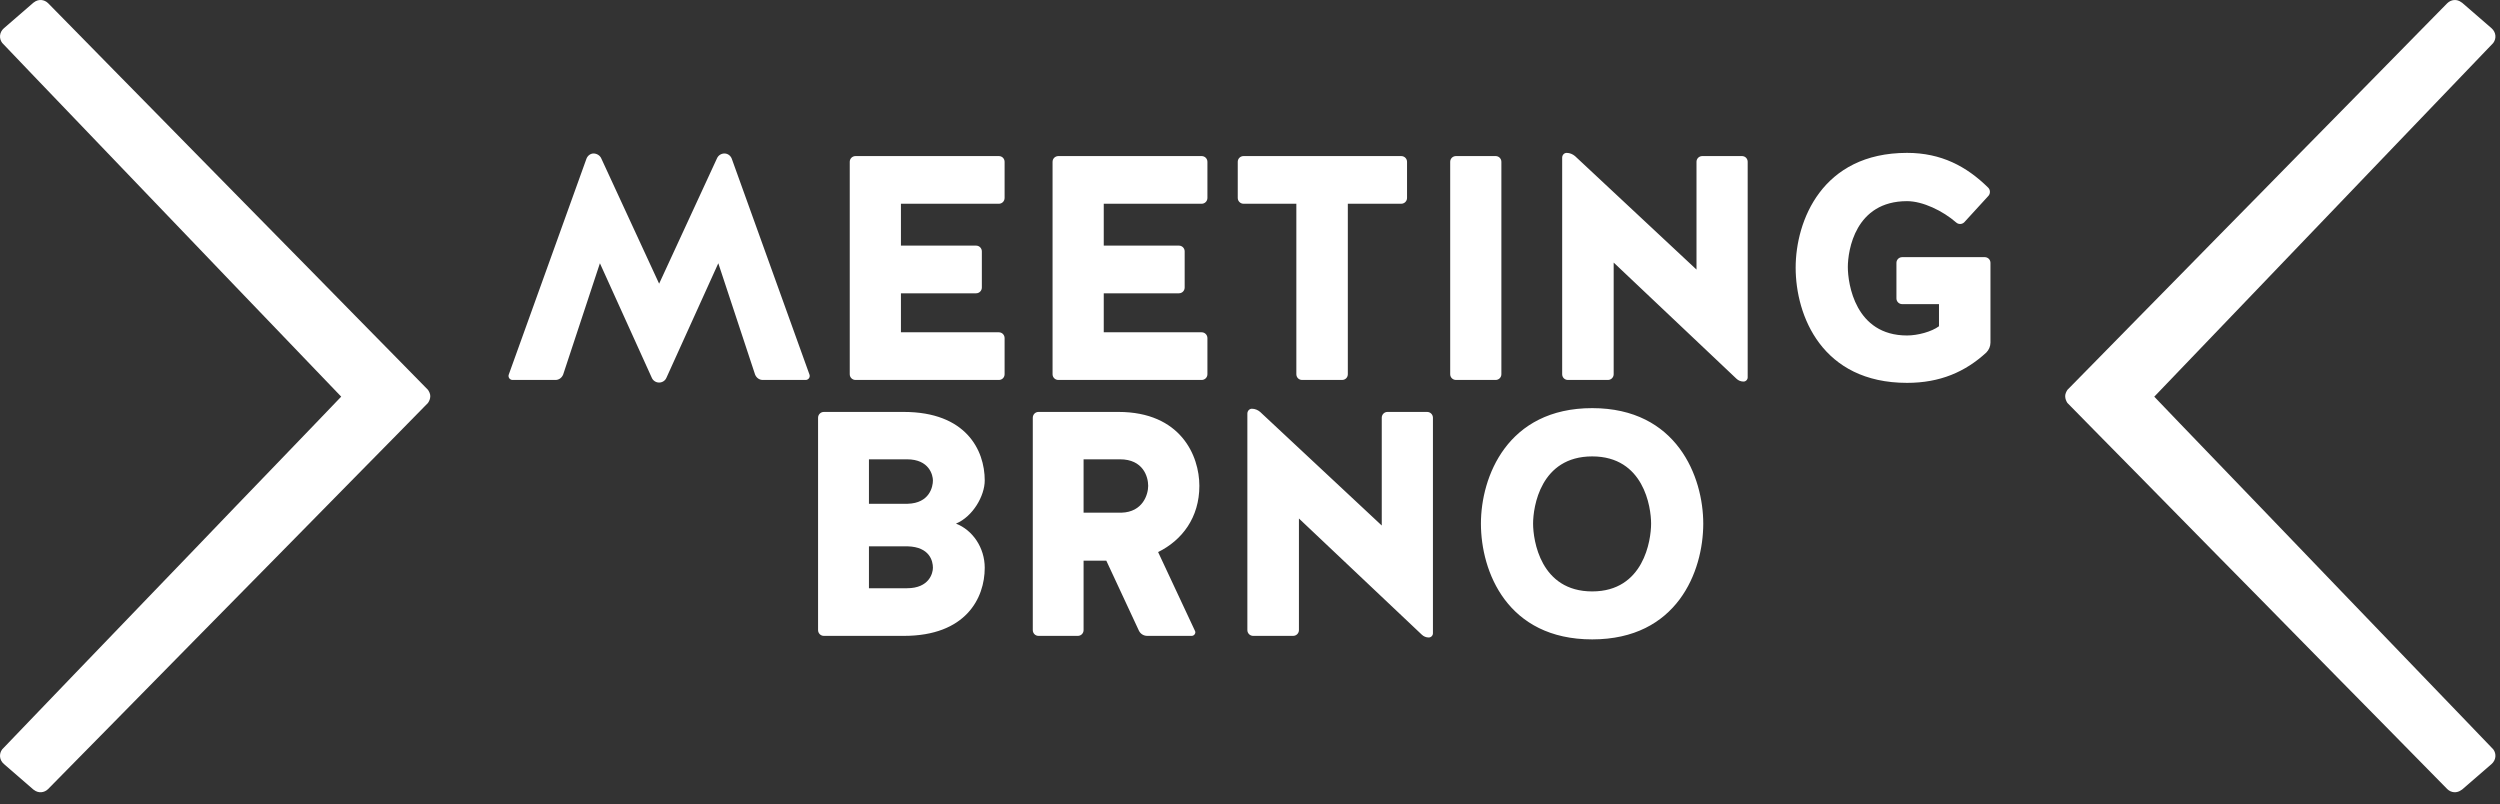 <?xml version="1.0" encoding="UTF-8" standalone="no"?><!DOCTYPE svg PUBLIC "-//W3C//DTD SVG 1.1//EN" "http://www.w3.org/Graphics/SVG/1.1/DTD/svg11.dtd"><svg width="171" height="55" viewBox="0 0 171 55" version="1.1" xmlns="http://www.w3.org/2000/svg" xmlns:xlink="http://www.w3.org/1999/xlink" xml:space="preserve" xmlns:serif="http://www.serif.com/" style="fill-rule:evenodd;clip-rule:evenodd;stroke-linejoin:round;stroke-miterlimit:1.414;"><rect x="0" y="0" width="171" height="55" fill="#333333" stroke="none"/><g><path d="M108.907,40.453c-3.542,0 -4.044,-3.501 -4.044,-4.638c0,-1.137 0.502,-4.597 4.044,-4.597c3.527,0 4.028,3.46 4.028,4.597c0,1.137 -0.501,4.638 -4.028,4.638m0,-12.537c-5.818,0 -7.612,4.707 -7.612,7.899c0,3.281 1.794,7.919 7.612,7.919c5.802,0 7.596,-4.638 7.596,-7.919c0,-3.192 -1.794,-7.899 -7.596,-7.899m-20.458,15.578c0.22,0 0.398,-0.177 0.398,-0.395l0,-7.634l8.399,7.941c0.131,0.131 0.308,0.198 0.48,0.198c0.157,0 0.287,-0.13 0.287,-0.287l0,-14.744c0,-0.219 -0.177,-0.397 -0.396,-0.397l-2.714,0c-0.219,0 -0.391,0.178 -0.391,0.397l0,7.372l-8.317,-7.769c-0.151,-0.13 -0.35,-0.219 -0.568,-0.219c-0.172,0 -0.307,0.157 -0.307,0.329l0,14.813c0,0.218 0.177,0.395 0.395,0.395l2.734,0Zm-11.75,-8.426l-2.582,0l0,-3.651l2.494,0c1.575,0 1.925,1.184 1.925,1.815c0,0.569 -0.35,1.795 -1.837,1.836m5.338,-1.836c0,-2.076 -1.288,-5.056 -5.535,-5.056l-5.468,0c-0.22,0 -0.391,0.178 -0.391,0.397l0,14.526c0,0.218 0.171,0.395 0.391,0.395l2.691,0c0.22,0 0.392,-0.177 0.392,-0.395l0,-4.749l1.555,0l2.233,4.796c0.11,0.218 0.328,0.348 0.568,0.348l3.043,0c0.171,0 0.307,-0.197 0.218,-0.348l-2.519,-5.385c1.644,-0.809 2.822,-2.364 2.822,-4.529m-19.952,1.226l-2.649,0l0,-3.041l2.604,0c1.532,0 1.772,1.096 1.772,1.446c0,0.417 -0.218,1.554 -1.727,1.595m-0.045,5.777l-2.604,0l0,-2.866l2.649,0c1.509,0.043 1.727,1.007 1.727,1.467c0,0.349 -0.24,1.399 -1.772,1.399m3.349,-4.42c1.157,-0.48 1.967,-1.904 1.967,-2.952c0,-2.083 -1.29,-4.687 -5.536,-4.687l-5.468,0c-0.219,0 -0.396,0.178 -0.396,0.397l0,14.526c0,0.218 0.177,0.395 0.396,0.395l5.468,0c4.246,0 5.536,-2.582 5.536,-4.658c0,-1.378 -0.83,-2.582 -1.967,-3.021" style="fill:#fff;fill-rule:nonzero;"/><path d="M132.627,20.803l0,1.512c-0.502,0.372 -1.446,0.632 -2.186,0.632c-3.548,0 -4.049,-3.543 -4.049,-4.68c0,-1.137 0.501,-4.508 4.049,-4.508c1.069,0 2.447,0.657 3.37,1.466c0.151,0.131 0.391,0.131 0.543,-0.02l1.644,-1.796c0.15,-0.151 0.15,-0.417 0,-0.568c-1.487,-1.466 -3.22,-2.384 -5.557,-2.384c-5.823,0 -7.618,4.659 -7.618,7.852c0,3.282 1.795,7.879 7.618,7.879c2.253,0 3.981,-0.747 5.425,-2.077c0.173,-0.177 0.282,-0.419 0.282,-0.679l0,-5.452c0,-0.218 -0.172,-0.391 -0.392,-0.391l-5.645,0c-0.218,0 -0.395,0.173 -0.395,0.391l0,2.431c0,0.219 0.177,0.392 0.395,0.392l2.516,0Zm-22.644,5.186c0.213,0 0.392,-0.173 0.392,-0.391l0,-7.639l8.399,7.946c0.136,0.131 0.308,0.194 0.486,0.194c0.151,0 0.281,-0.131 0.281,-0.283l0,-14.749c0,-0.219 -0.171,-0.392 -0.391,-0.392l-2.713,0c-0.22,0 -0.397,0.173 -0.397,0.392l0,7.372l-8.311,-7.764c-0.157,-0.13 -0.355,-0.218 -0.568,-0.218c-0.179,0 -0.309,0.151 -0.309,0.328l0,14.813c0,0.218 0.173,0.391 0.392,0.391l2.739,0Zm-7.289,-14.922c0,-0.219 -0.177,-0.392 -0.391,-0.392l-2.713,0c-0.22,0 -0.397,0.173 -0.397,0.392l0,14.531c0,0.218 0.177,0.391 0.397,0.391l2.713,0c0.214,0 0.391,-0.173 0.391,-0.391l0,-14.531Zm-14.024,14.531c0,0.218 0.172,0.391 0.392,0.391l2.738,0c0.22,0 0.391,-0.173 0.391,-0.391l0,-11.662l3.653,0c0.218,0 0.397,-0.177 0.397,-0.395l0,-2.474c0,-0.219 -0.179,-0.392 -0.397,-0.392l-10.785,0c-0.218,0 -0.397,0.173 -0.397,0.392l0,2.474c0,0.218 0.179,0.395 0.397,0.395l3.611,0l0,11.662Zm-8.03,-5.537c0.22,0 0.391,-0.177 0.391,-0.395l0,-2.474c0,-0.213 -0.171,-0.392 -0.391,-0.392l-5.144,0l0,-2.864l6.699,0c0.214,0 0.392,-0.177 0.392,-0.395l0,-2.474c0,-0.219 -0.178,-0.392 -0.392,-0.392l-9.803,0c-0.22,0 -0.397,0.173 -0.397,0.392l0,14.531c0,0.218 0.177,0.391 0.397,0.391l9.803,0c0.214,0 0.392,-0.173 0.392,-0.391l0,-2.474c0,-0.219 -0.178,-0.396 -0.392,-0.396l-6.699,0l0,-2.667l5.144,0Zm-13.873,0c0.218,0 0.391,-0.177 0.391,-0.395l0,-2.474c0,-0.213 -0.173,-0.392 -0.391,-0.392l-5.144,0l0,-2.864l6.699,0c0.219,0 0.392,-0.177 0.392,-0.395l0,-2.474c0,-0.219 -0.173,-0.392 -0.392,-0.392l-9.804,0c-0.219,0 -0.396,0.173 -0.396,0.392l0,14.531c0,0.218 0.177,0.391 0.396,0.391l9.804,0c0.219,0 0.392,-0.173 0.392,-0.391l0,-2.474c0,-0.219 -0.173,-0.396 -0.392,-0.396l-6.699,0l0,-2.667l5.144,0Zm-21.683,-0.657l-3.961,-8.577c-0.089,-0.199 -0.308,-0.329 -0.526,-0.329c-0.194,0 -0.391,0.13 -0.481,0.35l-5.316,14.77c-0.068,0.178 0.068,0.371 0.26,0.371l2.933,0c0.24,0 0.438,-0.151 0.527,-0.371l2.514,-7.612l3.548,7.832c0.084,0.198 0.282,0.328 0.502,0.328c0.218,0 0.417,-0.13 0.5,-0.328l3.548,-7.832l2.515,7.612c0.089,0.22 0.287,0.371 0.527,0.371l2.931,0c0.195,0 0.33,-0.193 0.262,-0.371l-5.317,-14.77c-0.088,-0.22 -0.287,-0.35 -0.501,-0.35c-0.219,0 -0.417,0.13 -0.506,0.329l-3.959,8.577Z" style="fill:#fff;fill-rule:nonzero;"/><path d="M29.432,27.096c0,-0.158 -0.079,-0.313 -0.157,-0.429l-2.16,-2.201l-2.754,-2.801l-2.755,-2.808l-2.756,-2.802l-2.759,-2.806l-2.754,-2.803l-2.756,-2.807l-2.754,-2.801l-2.755,-2.807l-1.78,-1.811c-0.26,-0.26 -0.667,-0.303 -0.975,-0.057c-0.01,0.01 -0.02,0.01 -0.032,0.021l-2.018,1.747c-0.313,0.272 -0.35,0.7 -0.115,1.007l2.165,2.266l2.755,2.874l2.755,2.875l2.754,2.874l2.756,2.875l2.754,2.876l2.759,2.874l2.756,2.874l1.732,1.805l-1.732,1.806l-2.756,2.865l-2.759,2.864l-2.754,2.87l-2.756,2.864l-2.754,2.864l-2.755,2.864l-2.755,2.869l-2.165,2.256c-0.235,0.307 -0.198,0.736 0.115,1.005l2.018,1.749c0.012,0.01 0.022,0.01 0.032,0.021c0.308,0.245 0.715,0.203 0.975,-0.058l1.78,-1.81l2.755,-2.797l2.754,-2.801l2.756,-2.803l2.754,-2.796l2.759,-2.801l2.756,-2.802l2.755,-2.802l2.754,-2.797l2.16,-2.201c0.078,-0.114 0.157,-0.272 0.157,-0.464" style="fill:#fff;fill-rule:nonzero;"/><path d="M170.538,2.94c0.234,-0.313 0.192,-0.736 -0.115,-1.007l-2.019,-1.749c-0.01,-0.01 -0.026,-0.015 -0.036,-0.02c-0.309,-0.245 -0.71,-0.204 -0.977,0.058l-1.779,1.809l-2.755,2.807l-2.754,2.803l-2.755,2.801l-2.754,2.808l-2.756,2.801l-2.755,2.807l-2.754,2.801l-2.756,2.808l-2.164,2.202c-0.074,0.114 -0.151,0.271 -0.151,0.427c0,0.194 0.077,0.35 0.151,0.465l2.164,2.202l2.756,2.796l2.754,2.802l2.755,2.802l2.756,2.795l2.754,2.803l2.755,2.803l2.754,2.795l2.755,2.803l1.779,1.809c0.267,0.262 0.668,0.297 0.977,0.057c0.01,-0.01 0.026,-0.01 0.036,-0.02l2.019,-1.748c0.307,-0.271 0.349,-0.698 0.115,-1.007l-2.17,-2.26l-2.756,-2.864l-2.755,-2.864l-2.754,-2.864l-2.755,-2.869l-2.754,-2.866l-2.756,-2.864l-2.755,-2.864l-1.731,-1.805l1.731,-1.806l2.755,-2.874l2.756,-2.875l2.754,-2.875l2.755,-2.874l2.754,-2.876l2.755,-2.874l2.756,-2.875l2.17,-2.264Z" style="fill:#fff;fill-rule:nonzero;"/></g></svg>